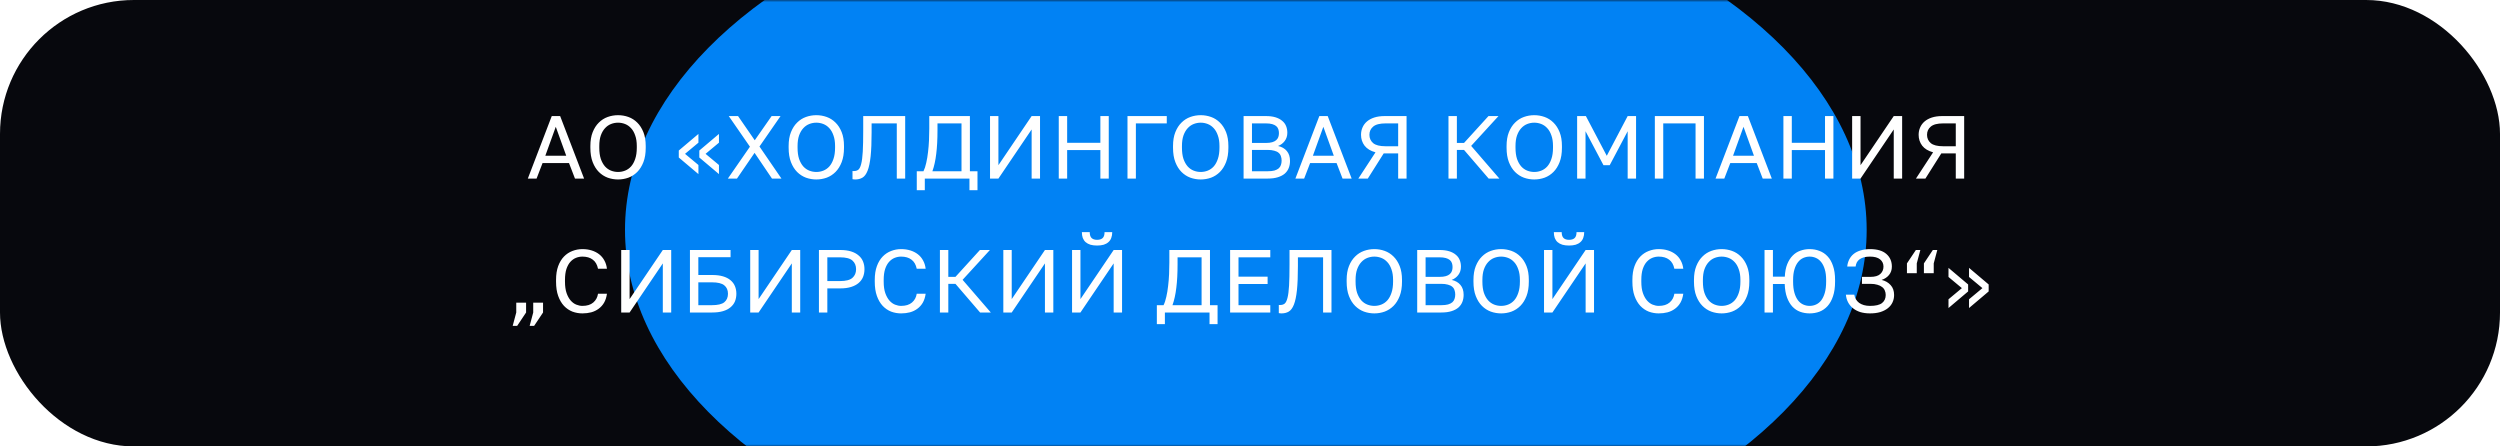 <?xml version="1.0" encoding="UTF-8"?> <svg xmlns="http://www.w3.org/2000/svg" width="560" height="100" viewBox="0 0 560 100" fill="none"> <rect width="560" height="100" rx="30" fill="#07080D"></rect> <mask id="mask0_720_2023" style="mask-type:alpha" maskUnits="userSpaceOnUse" x="0" y="0" width="560" height="100"> <rect width="560" height="100" rx="30" fill="#07080D"></rect> </mask> <g mask="url(#mask0_720_2023)"> <g filter="url(#filter0_f_720_2023)"> <ellipse cx="279.067" cy="51.5" rx="139.067" ry="81.5" fill="#0182F4"></ellipse> </g> </g> <path d="M118.234 40L123.594 26H125.474L130.834 40H128.794L127.454 36.52H121.534L120.194 40H118.234ZM122.154 34.88H126.834L124.494 28.4L122.154 34.88ZM138.442 40.2C137.642 40.2 136.869 40.067 136.122 39.8C135.375 39.52 134.715 39.093 134.142 38.52C133.569 37.947 133.109 37.213 132.762 36.32C132.415 35.427 132.242 34.353 132.242 33.1V32.7C132.242 31.5 132.415 30.467 132.762 29.6C133.109 28.733 133.569 28.02 134.142 27.46C134.715 26.887 135.375 26.467 136.122 26.2C136.869 25.933 137.642 25.8 138.442 25.8C139.242 25.8 140.015 25.933 140.762 26.2C141.509 26.467 142.169 26.887 142.742 27.46C143.315 28.02 143.775 28.733 144.122 29.6C144.469 30.467 144.642 31.5 144.642 32.7V33.1C144.642 34.353 144.469 35.427 144.122 36.32C143.775 37.213 143.315 37.947 142.742 38.52C142.169 39.093 141.509 39.52 140.762 39.8C140.015 40.067 139.242 40.2 138.442 40.2ZM138.442 38.52C138.989 38.52 139.515 38.42 140.022 38.22C140.529 38.02 140.975 37.707 141.362 37.28C141.749 36.84 142.055 36.28 142.282 35.6C142.522 34.907 142.642 34.073 142.642 33.1V32.7C142.642 31.78 142.522 30.993 142.282 30.34C142.055 29.673 141.749 29.133 141.362 28.72C140.975 28.293 140.529 27.98 140.022 27.78C139.515 27.58 138.989 27.48 138.442 27.48C137.895 27.48 137.369 27.58 136.862 27.78C136.355 27.98 135.909 28.293 135.522 28.72C135.135 29.133 134.822 29.673 134.582 30.34C134.355 30.993 134.242 31.78 134.242 32.7V33.1C134.242 34.073 134.355 34.907 134.582 35.6C134.822 36.28 135.135 36.84 135.522 37.28C135.909 37.707 136.355 38.02 136.862 38.22C137.369 38.42 137.895 38.52 138.442 38.52ZM156.447 39L152.047 35.28V33.72L156.447 30V31.96L153.447 34.46L156.447 36.96V39ZM161.047 39L156.647 35.28V33.72L161.047 30V31.96L158.047 34.46L161.047 36.96V39ZM163.043 40L167.983 32.86L163.243 26H165.323L169.063 31.42L172.843 26H174.843L170.123 32.82L175.043 40H172.923L169.023 34.24L165.083 40H163.043ZM182.855 40.2C182.055 40.2 181.282 40.067 180.535 39.8C179.789 39.52 179.129 39.093 178.555 38.52C177.982 37.947 177.522 37.213 177.175 36.32C176.829 35.427 176.655 34.353 176.655 33.1V32.7C176.655 31.5 176.829 30.467 177.175 29.6C177.522 28.733 177.982 28.02 178.555 27.46C179.129 26.887 179.789 26.467 180.535 26.2C181.282 25.933 182.055 25.8 182.855 25.8C183.655 25.8 184.429 25.933 185.175 26.2C185.922 26.467 186.582 26.887 187.155 27.46C187.729 28.02 188.189 28.733 188.535 29.6C188.882 30.467 189.055 31.5 189.055 32.7V33.1C189.055 34.353 188.882 35.427 188.535 36.32C188.189 37.213 187.729 37.947 187.155 38.52C186.582 39.093 185.922 39.52 185.175 39.8C184.429 40.067 183.655 40.2 182.855 40.2ZM182.855 38.52C183.402 38.52 183.929 38.42 184.435 38.22C184.942 38.02 185.389 37.707 185.775 37.28C186.162 36.84 186.469 36.28 186.695 35.6C186.935 34.907 187.055 34.073 187.055 33.1V32.7C187.055 31.78 186.935 30.993 186.695 30.34C186.469 29.673 186.162 29.133 185.775 28.72C185.389 28.293 184.942 27.98 184.435 27.78C183.929 27.58 183.402 27.48 182.855 27.48C182.309 27.48 181.782 27.58 181.275 27.78C180.769 27.98 180.322 28.293 179.935 28.72C179.549 29.133 179.235 29.673 178.995 30.34C178.769 30.993 178.655 31.78 178.655 32.7V33.1C178.655 34.073 178.769 34.907 178.995 35.6C179.235 36.28 179.549 36.84 179.935 37.28C180.322 37.707 180.769 38.02 181.275 38.22C181.782 38.42 182.309 38.52 182.855 38.52ZM191.56 40.2C191.453 40.2 191.353 40.193 191.26 40.18C191.167 40.18 191.067 40.167 190.96 40.14V38.3C190.987 38.313 191.027 38.32 191.08 38.32C191.133 38.32 191.193 38.32 191.26 38.32C191.66 38.32 191.993 38.22 192.26 38.02C192.527 37.807 192.74 37.38 192.9 36.74C193.073 36.087 193.193 35.16 193.26 33.96C193.327 32.76 193.36 31.173 193.36 29.2V26H202.76V40H200.88V27.64H195.24V29.6C195.24 31.827 195.167 33.633 195.02 35.02C194.873 36.393 194.647 37.467 194.34 38.24C194.033 39.013 193.647 39.533 193.18 39.8C192.727 40.067 192.187 40.2 191.56 40.2ZM205.357 42.6V38.36H206.857C207.11 37.853 207.317 37.227 207.477 36.48C207.65 35.733 207.784 34.933 207.877 34.08C207.984 33.213 208.057 32.327 208.097 31.42C208.137 30.513 208.157 29.64 208.157 28.8V26H217.257V38.36H218.957V42.6H217.157V40H207.157V42.6H205.357ZM208.857 38.36H215.377V27.64H209.997V29.2C209.997 31.227 209.904 32.98 209.717 34.46C209.544 35.94 209.257 37.24 208.857 38.36ZM221.766 40V26H223.646V37L231.086 26H232.966V40H231.086V29L223.646 40H221.766ZM237.162 40V26H239.042V31.98H246.482V26H248.362V40H246.482V33.62H239.042V40H237.162ZM252.557 40V26H261.357V27.64H254.437V40H252.557ZM268.958 40.2C268.158 40.2 267.384 40.067 266.638 39.8C265.891 39.52 265.231 39.093 264.658 38.52C264.084 37.947 263.624 37.213 263.278 36.32C262.931 35.427 262.758 34.353 262.758 33.1V32.7C262.758 31.5 262.931 30.467 263.278 29.6C263.624 28.733 264.084 28.02 264.658 27.46C265.231 26.887 265.891 26.467 266.638 26.2C267.384 25.933 268.158 25.8 268.958 25.8C269.758 25.8 270.531 25.933 271.278 26.2C272.024 26.467 272.684 26.887 273.258 27.46C273.831 28.02 274.291 28.733 274.638 29.6C274.984 30.467 275.158 31.5 275.158 32.7V33.1C275.158 34.353 274.984 35.427 274.638 36.32C274.291 37.213 273.831 37.947 273.258 38.52C272.684 39.093 272.024 39.52 271.278 39.8C270.531 40.067 269.758 40.2 268.958 40.2ZM268.958 38.52C269.504 38.52 270.031 38.42 270.538 38.22C271.044 38.02 271.491 37.707 271.878 37.28C272.264 36.84 272.571 36.28 272.798 35.6C273.038 34.907 273.158 34.073 273.158 33.1V32.7C273.158 31.78 273.038 30.993 272.798 30.34C272.571 29.673 272.264 29.133 271.878 28.72C271.491 28.293 271.044 27.98 270.538 27.78C270.031 27.58 269.504 27.48 268.958 27.48C268.411 27.48 267.884 27.58 267.378 27.78C266.871 27.98 266.424 28.293 266.038 28.72C265.651 29.133 265.338 29.673 265.098 30.34C264.871 30.993 264.758 31.78 264.758 32.7V33.1C264.758 34.073 264.871 34.907 265.098 35.6C265.338 36.28 265.651 36.84 266.038 37.28C266.424 37.707 266.871 38.02 267.378 38.22C267.884 38.42 268.411 38.52 268.958 38.52ZM278.562 40V26H283.562C284.402 26 285.122 26.093 285.722 26.28C286.322 26.467 286.816 26.727 287.202 27.06C287.602 27.38 287.896 27.773 288.082 28.24C288.269 28.693 288.362 29.193 288.362 29.74C288.362 30.46 288.162 31.08 287.762 31.6C287.376 32.107 286.882 32.473 286.282 32.7C287.122 32.887 287.776 33.26 288.242 33.82C288.722 34.38 288.962 35.12 288.962 36.04C288.962 36.613 288.869 37.14 288.682 37.62C288.496 38.1 288.202 38.52 287.802 38.88C287.402 39.227 286.882 39.5 286.242 39.7C285.616 39.9 284.856 40 283.962 40H278.562ZM280.442 38.36H283.962C284.562 38.36 285.062 38.307 285.462 38.2C285.862 38.08 286.182 37.92 286.422 37.72C286.662 37.507 286.829 37.253 286.922 36.96C287.029 36.667 287.082 36.34 287.082 35.98C287.082 35.62 287.029 35.293 286.922 35C286.829 34.693 286.662 34.44 286.422 34.24C286.182 34.027 285.856 33.867 285.442 33.76C285.042 33.64 284.542 33.58 283.942 33.58H280.442V38.36ZM280.442 32.02H283.562C284.122 32.02 284.589 31.967 284.962 31.86C285.336 31.753 285.636 31.6 285.862 31.4C286.089 31.2 286.249 30.967 286.342 30.7C286.436 30.433 286.482 30.14 286.482 29.82C286.482 29.5 286.436 29.207 286.342 28.94C286.249 28.66 286.089 28.427 285.862 28.24C285.636 28.053 285.336 27.907 284.962 27.8C284.589 27.693 284.122 27.64 283.562 27.64H280.442V32.02ZM290.17 40L295.53 26H297.41L302.77 40H300.73L299.39 36.52H293.47L292.13 40H290.17ZM294.09 34.88H298.77L296.43 28.4L294.09 34.88ZM304.269 40L308.109 34.12C307.029 33.827 306.215 33.333 305.669 32.64C305.135 31.933 304.869 31.12 304.869 30.2C304.869 29.6 304.982 29.047 305.209 28.54C305.435 28.02 305.769 27.573 306.209 27.2C306.649 26.827 307.195 26.533 307.849 26.32C308.515 26.107 309.289 26 310.169 26H315.069V40H313.189V34.36H309.949L306.389 40H304.269ZM310.369 32.76H313.189V27.64H310.369C309.075 27.64 308.149 27.88 307.589 28.36C307.029 28.827 306.749 29.44 306.749 30.2C306.749 30.96 307.029 31.58 307.589 32.06C308.149 32.527 309.075 32.76 310.369 32.76ZM324.46 40V26H326.34V32.02H327.94L333.42 26H335.66L329.54 32.68L335.86 40H333.46L327.94 33.58H326.34V40H324.46ZM343.673 40.2C342.873 40.2 342.1 40.067 341.353 39.8C340.607 39.52 339.947 39.093 339.373 38.52C338.8 37.947 338.34 37.213 337.993 36.32C337.647 35.427 337.473 34.353 337.473 33.1V32.7C337.473 31.5 337.647 30.467 337.993 29.6C338.34 28.733 338.8 28.02 339.373 27.46C339.947 26.887 340.607 26.467 341.353 26.2C342.1 25.933 342.873 25.8 343.673 25.8C344.473 25.8 345.247 25.933 345.993 26.2C346.74 26.467 347.4 26.887 347.973 27.46C348.547 28.02 349.007 28.733 349.353 29.6C349.7 30.467 349.873 31.5 349.873 32.7V33.1C349.873 34.353 349.7 35.427 349.353 36.32C349.007 37.213 348.547 37.947 347.973 38.52C347.4 39.093 346.74 39.52 345.993 39.8C345.247 40.067 344.473 40.2 343.673 40.2ZM343.673 38.52C344.22 38.52 344.747 38.42 345.253 38.22C345.76 38.02 346.207 37.707 346.593 37.28C346.98 36.84 347.287 36.28 347.513 35.6C347.753 34.907 347.873 34.073 347.873 33.1V32.7C347.873 31.78 347.753 30.993 347.513 30.34C347.287 29.673 346.98 29.133 346.593 28.72C346.207 28.293 345.76 27.98 345.253 27.78C344.747 27.58 344.22 27.48 343.673 27.48C343.127 27.48 342.6 27.58 342.093 27.78C341.587 27.98 341.14 28.293 340.753 28.72C340.367 29.133 340.053 29.673 339.813 30.34C339.587 30.993 339.473 31.78 339.473 32.7V33.1C339.473 34.073 339.587 34.907 339.813 35.6C340.053 36.28 340.367 36.84 340.753 37.28C341.14 37.707 341.587 38.02 342.093 38.22C342.6 38.42 343.127 38.52 343.673 38.52ZM353.278 40V26H355.238L359.918 34.9L364.598 26H366.478V40H364.598V29.4L360.578 37H359.178L355.158 29.4V40H353.278ZM370.685 40V26H381.685V40H379.805V27.64H372.565V40H370.685ZM384.285 40L389.645 26H391.525L396.885 40H394.845L393.505 36.52H387.585L386.245 40H384.285ZM388.205 34.88H392.885L390.545 28.4L388.205 34.88ZM399.483 40V26H401.363V31.98H408.803V26H410.683V40H408.803V33.62H401.363V40H399.483ZM414.879 40V26H416.759V37L424.199 26H426.079V40H424.199V29L416.759 40H414.879ZM429.174 40L433.014 34.12C431.934 33.827 431.121 33.333 430.574 32.64C430.041 31.933 429.774 31.12 429.774 30.2C429.774 29.6 429.887 29.047 430.114 28.54C430.341 28.02 430.674 27.573 431.114 27.2C431.554 26.827 432.101 26.533 432.754 26.32C433.421 26.107 434.194 26 435.074 26H439.974V40H438.094V34.36H434.854L431.294 40H429.174ZM435.274 32.76H438.094V27.64H435.274C433.981 27.64 433.054 27.88 432.494 28.36C431.934 28.827 431.654 29.44 431.654 30.2C431.654 30.96 431.934 31.58 432.494 32.06C433.054 32.527 433.981 32.76 435.274 32.76ZM114.842 73L115.642 70V67.8H117.842V70L115.842 73H114.842ZM118.642 73L119.442 70V67.8H121.642V70L119.642 73H118.642ZM130.456 70.2C129.683 70.2 128.936 70.067 128.216 69.8C127.51 69.52 126.883 69.093 126.336 68.52C125.79 67.933 125.356 67.193 125.036 66.3C124.716 65.407 124.556 64.34 124.556 63.1V62.7C124.556 61.5 124.716 60.467 125.036 59.6C125.356 58.733 125.79 58.02 126.336 57.46C126.883 56.9 127.51 56.487 128.216 56.22C128.936 55.94 129.683 55.8 130.456 55.8C131.216 55.8 131.91 55.9 132.536 56.1C133.176 56.3 133.736 56.587 134.216 56.96C134.696 57.333 135.083 57.793 135.376 58.34C135.683 58.887 135.876 59.507 135.956 60.2H133.956C133.77 59.28 133.376 58.6 132.776 58.16C132.19 57.707 131.416 57.48 130.456 57.48C129.963 57.48 129.483 57.573 129.016 57.76C128.55 57.947 128.13 58.247 127.756 58.66C127.396 59.06 127.103 59.593 126.876 60.26C126.663 60.927 126.556 61.74 126.556 62.7V63.1C126.556 64.113 126.676 64.967 126.916 65.66C127.156 66.34 127.463 66.893 127.836 67.32C128.21 67.747 128.63 68.053 129.096 68.24C129.563 68.427 130.016 68.52 130.456 68.52C131.496 68.52 132.31 68.267 132.896 67.76C133.483 67.253 133.836 66.6 133.956 65.8H135.956C135.85 66.573 135.636 67.24 135.316 67.8C134.996 68.347 134.59 68.8 134.096 69.16C133.616 69.52 133.063 69.787 132.436 69.96C131.823 70.12 131.163 70.2 130.456 70.2ZM139.15 70V56H141.03V67L148.47 56H150.35V70H148.47V59L141.03 70H139.15ZM154.546 70V56H163.646V57.62H156.426V61.6H159.546C160.466 61.6 161.266 61.7 161.946 61.9C162.626 62.1 163.186 62.387 163.626 62.76C164.079 63.133 164.412 63.58 164.626 64.1C164.839 64.607 164.946 65.173 164.946 65.8C164.946 66.427 164.839 67 164.626 67.52C164.412 68.027 164.079 68.467 163.626 68.84C163.186 69.213 162.626 69.5 161.946 69.7C161.266 69.9 160.466 70 159.546 70H154.546ZM156.426 68.36H159.446C160.779 68.36 161.712 68.14 162.246 67.7C162.792 67.247 163.066 66.613 163.066 65.8C163.066 64.987 162.792 64.36 162.246 63.92C161.712 63.467 160.779 63.24 159.446 63.24H156.426V68.36ZM168.046 70V56H169.926V67L177.366 56H179.246V70H177.366V59L169.926 70H168.046ZM183.442 70V56H188.242C189.162 56 189.962 56.107 190.642 56.32C191.322 56.533 191.882 56.833 192.322 57.22C192.775 57.593 193.108 58.047 193.322 58.58C193.535 59.1 193.642 59.673 193.642 60.3C193.642 60.927 193.535 61.507 193.322 62.04C193.108 62.56 192.775 63.013 192.322 63.4C191.882 63.773 191.322 64.067 190.642 64.28C189.962 64.493 189.162 64.6 188.242 64.6H185.322V70H183.442ZM185.322 62.96H188.142C189.475 62.96 190.408 62.72 190.942 62.24C191.488 61.76 191.762 61.113 191.762 60.3C191.762 59.487 191.488 58.84 190.942 58.36C190.408 57.88 189.475 57.64 188.142 57.64H185.322V62.96ZM201.847 70.2C201.074 70.2 200.327 70.067 199.607 69.8C198.9 69.52 198.274 69.093 197.727 68.52C197.18 67.933 196.747 67.193 196.427 66.3C196.107 65.407 195.947 64.34 195.947 63.1V62.7C195.947 61.5 196.107 60.467 196.427 59.6C196.747 58.733 197.18 58.02 197.727 57.46C198.274 56.9 198.9 56.487 199.607 56.22C200.327 55.94 201.074 55.8 201.847 55.8C202.607 55.8 203.3 55.9 203.927 56.1C204.567 56.3 205.127 56.587 205.607 56.96C206.087 57.333 206.474 57.793 206.767 58.34C207.074 58.887 207.267 59.507 207.347 60.2H205.347C205.16 59.28 204.767 58.6 204.167 58.16C203.58 57.707 202.807 57.48 201.847 57.48C201.354 57.48 200.874 57.573 200.407 57.76C199.94 57.947 199.52 58.247 199.147 58.66C198.787 59.06 198.494 59.593 198.267 60.26C198.054 60.927 197.947 61.74 197.947 62.7V63.1C197.947 64.113 198.067 64.967 198.307 65.66C198.547 66.34 198.854 66.893 199.227 67.32C199.6 67.747 200.02 68.053 200.487 68.24C200.954 68.427 201.407 68.52 201.847 68.52C202.887 68.52 203.7 68.267 204.287 67.76C204.874 67.253 205.227 66.6 205.347 65.8H207.347C207.24 66.573 207.027 67.24 206.707 67.8C206.387 68.347 205.98 68.8 205.487 69.16C205.007 69.52 204.454 69.787 203.827 69.96C203.214 70.12 202.554 70.2 201.847 70.2ZM210.541 70V56H212.421V62.02H214.021L219.501 56H221.741L215.621 62.68L221.941 70H219.541L214.021 63.58H212.421V70H210.541ZM224.745 70V56H226.625V67L234.065 56H235.945V70H234.065V59L226.625 70H224.745ZM240.14 70V56H242.02V67L249.46 56H251.34V70H249.46V59L242.02 70H240.14ZM245.74 55C245.18 55 244.687 54.94 244.26 54.82C243.833 54.687 243.473 54.493 243.18 54.24C242.9 53.987 242.687 53.673 242.54 53.3C242.407 52.927 242.34 52.493 242.34 52H244.1C244.1 52.613 244.24 53.053 244.52 53.32C244.8 53.587 245.207 53.72 245.74 53.72C246.3 53.72 246.72 53.587 247 53.32C247.28 53.053 247.42 52.613 247.42 52H249.14C249.14 52.493 249.067 52.927 248.92 53.3C248.787 53.673 248.573 53.987 248.28 54.24C248 54.493 247.647 54.687 247.22 54.82C246.793 54.94 246.3 55 245.74 55ZM259.135 72.6V68.36H260.635C260.889 67.853 261.095 67.227 261.255 66.48C261.429 65.733 261.562 64.933 261.655 64.08C261.762 63.213 261.835 62.327 261.875 61.42C261.915 60.513 261.935 59.64 261.935 58.8V56H271.035V68.36H272.735V72.6H270.935V70H260.935V72.6H259.135ZM262.635 68.36H269.155V57.64H263.775V59.2C263.775 61.227 263.682 62.98 263.495 64.46C263.322 65.94 263.035 67.24 262.635 68.36ZM275.545 70V56H284.545V57.64H277.425V61.98H283.945V63.62H277.425V68.36H284.545V70H275.545ZM287.052 70.2C286.945 70.2 286.845 70.193 286.752 70.18C286.658 70.18 286.558 70.167 286.452 70.14V68.3C286.478 68.313 286.518 68.32 286.572 68.32C286.625 68.32 286.685 68.32 286.752 68.32C287.152 68.32 287.485 68.22 287.752 68.02C288.018 67.807 288.232 67.38 288.392 66.74C288.565 66.087 288.685 65.16 288.752 63.96C288.818 62.76 288.852 61.173 288.852 59.2V56H298.252V70H296.372V57.64H290.732V59.6C290.732 61.827 290.658 63.633 290.512 65.02C290.365 66.393 290.138 67.467 289.832 68.24C289.525 69.013 289.138 69.533 288.672 69.8C288.218 70.067 287.678 70.2 287.052 70.2ZM307.849 70.2C307.049 70.2 306.275 70.067 305.529 69.8C304.782 69.52 304.122 69.093 303.549 68.52C302.975 67.947 302.515 67.213 302.169 66.32C301.822 65.427 301.649 64.353 301.649 63.1V62.7C301.649 61.5 301.822 60.467 302.169 59.6C302.515 58.733 302.975 58.02 303.549 57.46C304.122 56.887 304.782 56.467 305.529 56.2C306.275 55.933 307.049 55.8 307.849 55.8C308.649 55.8 309.422 55.933 310.169 56.2C310.915 56.467 311.575 56.887 312.149 57.46C312.722 58.02 313.182 58.733 313.529 59.6C313.875 60.467 314.049 61.5 314.049 62.7V63.1C314.049 64.353 313.875 65.427 313.529 66.32C313.182 67.213 312.722 67.947 312.149 68.52C311.575 69.093 310.915 69.52 310.169 69.8C309.422 70.067 308.649 70.2 307.849 70.2ZM307.849 68.52C308.395 68.52 308.922 68.42 309.429 68.22C309.935 68.02 310.382 67.707 310.769 67.28C311.155 66.84 311.462 66.28 311.689 65.6C311.929 64.907 312.049 64.073 312.049 63.1V62.7C312.049 61.78 311.929 60.993 311.689 60.34C311.462 59.673 311.155 59.133 310.769 58.72C310.382 58.293 309.935 57.98 309.429 57.78C308.922 57.58 308.395 57.48 307.849 57.48C307.302 57.48 306.775 57.58 306.269 57.78C305.762 57.98 305.315 58.293 304.929 58.72C304.542 59.133 304.229 59.673 303.989 60.34C303.762 60.993 303.649 61.78 303.649 62.7V63.1C303.649 64.073 303.762 64.907 303.989 65.6C304.229 66.28 304.542 66.84 304.929 67.28C305.315 67.707 305.762 68.02 306.269 68.22C306.775 68.42 307.302 68.52 307.849 68.52ZM317.453 70V56H322.453C323.293 56 324.013 56.093 324.613 56.28C325.213 56.467 325.707 56.727 326.093 57.06C326.493 57.38 326.787 57.773 326.973 58.24C327.16 58.693 327.253 59.193 327.253 59.74C327.253 60.46 327.053 61.08 326.653 61.6C326.267 62.107 325.773 62.473 325.173 62.7C326.013 62.887 326.667 63.26 327.133 63.82C327.613 64.38 327.853 65.12 327.853 66.04C327.853 66.613 327.76 67.14 327.573 67.62C327.387 68.1 327.093 68.52 326.693 68.88C326.293 69.227 325.773 69.5 325.133 69.7C324.507 69.9 323.747 70 322.853 70H317.453ZM319.333 68.36H322.853C323.453 68.36 323.953 68.307 324.353 68.2C324.753 68.08 325.073 67.92 325.313 67.72C325.553 67.507 325.72 67.253 325.813 66.96C325.92 66.667 325.973 66.34 325.973 65.98C325.973 65.62 325.92 65.293 325.813 65C325.72 64.693 325.553 64.44 325.313 64.24C325.073 64.027 324.747 63.867 324.333 63.76C323.933 63.64 323.433 63.58 322.833 63.58H319.333V68.36ZM319.333 62.02H322.453C323.013 62.02 323.48 61.967 323.853 61.86C324.227 61.753 324.527 61.6 324.753 61.4C324.98 61.2 325.14 60.967 325.233 60.7C325.327 60.433 325.373 60.14 325.373 59.82C325.373 59.5 325.327 59.207 325.233 58.94C325.14 58.66 324.98 58.427 324.753 58.24C324.527 58.053 324.227 57.907 323.853 57.8C323.48 57.693 323.013 57.64 322.453 57.64H319.333V62.02ZM336.256 70.2C335.456 70.2 334.683 70.067 333.936 69.8C333.19 69.52 332.53 69.093 331.956 68.52C331.383 67.947 330.923 67.213 330.576 66.32C330.23 65.427 330.056 64.353 330.056 63.1V62.7C330.056 61.5 330.23 60.467 330.576 59.6C330.923 58.733 331.383 58.02 331.956 57.46C332.53 56.887 333.19 56.467 333.936 56.2C334.683 55.933 335.456 55.8 336.256 55.8C337.056 55.8 337.83 55.933 338.576 56.2C339.323 56.467 339.983 56.887 340.556 57.46C341.13 58.02 341.59 58.733 341.936 59.6C342.283 60.467 342.456 61.5 342.456 62.7V63.1C342.456 64.353 342.283 65.427 341.936 66.32C341.59 67.213 341.13 67.947 340.556 68.52C339.983 69.093 339.323 69.52 338.576 69.8C337.83 70.067 337.056 70.2 336.256 70.2ZM336.256 68.52C336.803 68.52 337.33 68.42 337.836 68.22C338.343 68.02 338.79 67.707 339.176 67.28C339.563 66.84 339.87 66.28 340.096 65.6C340.336 64.907 340.456 64.073 340.456 63.1V62.7C340.456 61.78 340.336 60.993 340.096 60.34C339.87 59.673 339.563 59.133 339.176 58.72C338.79 58.293 338.343 57.98 337.836 57.78C337.33 57.58 336.803 57.48 336.256 57.48C335.71 57.48 335.183 57.58 334.676 57.78C334.17 57.98 333.723 58.293 333.336 58.72C332.95 59.133 332.636 59.673 332.396 60.34C332.17 60.993 332.056 61.78 332.056 62.7V63.1C332.056 64.073 332.17 64.907 332.396 65.6C332.636 66.28 332.95 66.84 333.336 67.28C333.723 67.707 334.17 68.02 334.676 68.22C335.183 68.42 335.71 68.52 336.256 68.52ZM345.861 70V56H347.741V67L355.181 56H357.061V70H355.181V59L347.741 70H345.861ZM351.461 55C350.901 55 350.408 54.94 349.981 54.82C349.554 54.687 349.194 54.493 348.901 54.24C348.621 53.987 348.408 53.673 348.261 53.3C348.128 52.927 348.061 52.493 348.061 52H349.821C349.821 52.613 349.961 53.053 350.241 53.32C350.521 53.587 350.928 53.72 351.461 53.72C352.021 53.72 352.441 53.587 352.721 53.32C353.001 53.053 353.141 52.613 353.141 52H354.861C354.861 52.493 354.788 52.927 354.641 53.3C354.508 53.673 354.294 53.987 354.001 54.24C353.721 54.493 353.368 54.687 352.941 54.82C352.514 54.94 352.021 55 351.461 55ZM371.556 70.2C370.783 70.2 370.036 70.067 369.316 69.8C368.61 69.52 367.983 69.093 367.436 68.52C366.89 67.933 366.456 67.193 366.136 66.3C365.816 65.407 365.656 64.34 365.656 63.1V62.7C365.656 61.5 365.816 60.467 366.136 59.6C366.456 58.733 366.89 58.02 367.436 57.46C367.983 56.9 368.61 56.487 369.316 56.22C370.036 55.94 370.783 55.8 371.556 55.8C372.316 55.8 373.01 55.9 373.636 56.1C374.276 56.3 374.836 56.587 375.316 56.96C375.796 57.333 376.183 57.793 376.476 58.34C376.783 58.887 376.976 59.507 377.056 60.2H375.056C374.87 59.28 374.476 58.6 373.876 58.16C373.29 57.707 372.516 57.48 371.556 57.48C371.063 57.48 370.583 57.573 370.116 57.76C369.65 57.947 369.23 58.247 368.856 58.66C368.496 59.06 368.203 59.593 367.976 60.26C367.763 60.927 367.656 61.74 367.656 62.7V63.1C367.656 64.113 367.776 64.967 368.016 65.66C368.256 66.34 368.563 66.893 368.936 67.32C369.31 67.747 369.73 68.053 370.196 68.24C370.663 68.427 371.116 68.52 371.556 68.52C372.596 68.52 373.41 68.267 373.996 67.76C374.583 67.253 374.936 66.6 375.056 65.8H377.056C376.95 66.573 376.736 67.24 376.416 67.8C376.096 68.347 375.69 68.8 375.196 69.16C374.716 69.52 374.163 69.787 373.536 69.96C372.923 70.12 372.263 70.2 371.556 70.2ZM385.65 70.2C384.85 70.2 384.077 70.067 383.33 69.8C382.584 69.52 381.924 69.093 381.35 68.52C380.777 67.947 380.317 67.213 379.97 66.32C379.624 65.427 379.45 64.353 379.45 63.1V62.7C379.45 61.5 379.624 60.467 379.97 59.6C380.317 58.733 380.777 58.02 381.35 57.46C381.924 56.887 382.584 56.467 383.33 56.2C384.077 55.933 384.85 55.8 385.65 55.8C386.45 55.8 387.224 55.933 387.97 56.2C388.717 56.467 389.377 56.887 389.95 57.46C390.524 58.02 390.984 58.733 391.33 59.6C391.677 60.467 391.85 61.5 391.85 62.7V63.1C391.85 64.353 391.677 65.427 391.33 66.32C390.984 67.213 390.524 67.947 389.95 68.52C389.377 69.093 388.717 69.52 387.97 69.8C387.224 70.067 386.45 70.2 385.65 70.2ZM385.65 68.52C386.197 68.52 386.724 68.42 387.23 68.22C387.737 68.02 388.184 67.707 388.57 67.28C388.957 66.84 389.264 66.28 389.49 65.6C389.73 64.907 389.85 64.073 389.85 63.1V62.7C389.85 61.78 389.73 60.993 389.49 60.34C389.264 59.673 388.957 59.133 388.57 58.72C388.184 58.293 387.737 57.98 387.23 57.78C386.724 57.58 386.197 57.48 385.65 57.48C385.104 57.48 384.577 57.58 384.07 57.78C383.564 57.98 383.117 58.293 382.73 58.72C382.344 59.133 382.03 59.673 381.79 60.34C381.564 60.993 381.45 61.78 381.45 62.7V63.1C381.45 64.073 381.564 64.907 381.79 65.6C382.03 66.28 382.344 66.84 382.73 67.28C383.117 67.707 383.564 68.02 384.07 68.22C384.577 68.42 385.104 68.52 385.65 68.52ZM405.355 70.2C404.608 70.2 403.902 70.08 403.235 69.84C402.582 69.6 402.002 69.213 401.495 68.68C401.002 68.147 400.602 67.467 400.295 66.64C399.988 65.8 399.815 64.793 399.775 63.62H397.135V70H395.255V56H397.135V61.98H399.795C399.848 60.887 400.028 59.953 400.335 59.18C400.655 58.393 401.062 57.753 401.555 57.26C402.048 56.753 402.622 56.387 403.275 56.16C403.928 55.92 404.622 55.8 405.355 55.8C406.142 55.8 406.875 55.933 407.555 56.2C408.248 56.453 408.855 56.86 409.375 57.42C409.895 57.967 410.302 58.68 410.595 59.56C410.902 60.427 411.055 61.473 411.055 62.7V63.1C411.055 64.38 410.902 65.467 410.595 66.36C410.302 67.253 409.895 67.987 409.375 68.56C408.855 69.133 408.248 69.553 407.555 69.82C406.875 70.073 406.142 70.2 405.355 70.2ZM405.355 68.52C405.862 68.52 406.335 68.42 406.775 68.22C407.228 68.02 407.622 67.707 407.955 67.28C408.288 66.84 408.555 66.28 408.755 65.6C408.955 64.907 409.055 64.073 409.055 63.1V62.7C409.055 61.78 408.955 60.993 408.755 60.34C408.555 59.673 408.288 59.133 407.955 58.72C407.622 58.293 407.228 57.98 406.775 57.78C406.335 57.58 405.862 57.48 405.355 57.48C404.862 57.48 404.388 57.58 403.935 57.78C403.482 57.98 403.088 58.293 402.755 58.72C402.422 59.133 402.155 59.673 401.955 60.34C401.755 60.993 401.655 61.78 401.655 62.7V63.1C401.655 64.073 401.755 64.907 401.955 65.6C402.155 66.28 402.422 66.84 402.755 67.28C403.088 67.707 403.482 68.02 403.935 68.22C404.388 68.42 404.862 68.52 405.355 68.52ZM418.879 70.2C418.065 70.2 417.332 70.1 416.679 69.9C416.039 69.687 415.492 69.393 415.039 69.02C414.585 68.647 414.225 68.207 413.959 67.7C413.692 67.18 413.532 66.613 413.479 66H415.359C415.412 66.373 415.532 66.72 415.719 67.04C415.905 67.347 416.145 67.613 416.439 67.84C416.745 68.053 417.099 68.22 417.499 68.34C417.912 68.46 418.372 68.52 418.879 68.52C420.132 68.52 421.032 68.307 421.579 67.88C422.125 67.44 422.399 66.84 422.399 66.08C422.399 65.72 422.332 65.387 422.199 65.08C422.079 64.773 421.879 64.513 421.599 64.3C421.319 64.073 420.959 63.9 420.519 63.78C420.092 63.647 419.579 63.58 418.979 63.58H417.079V62.02H418.979C419.979 62.02 420.712 61.807 421.179 61.38C421.659 60.94 421.899 60.387 421.899 59.72C421.899 59.053 421.645 58.513 421.139 58.1C420.632 57.687 419.879 57.48 418.879 57.48C418.345 57.48 417.885 57.533 417.499 57.64C417.112 57.747 416.785 57.9 416.519 58.1C416.265 58.287 416.065 58.52 415.919 58.8C415.785 59.067 415.699 59.367 415.659 59.7H413.779C413.832 59.14 413.979 58.62 414.219 58.14C414.459 57.66 414.785 57.247 415.199 56.9C415.625 56.553 416.145 56.287 416.759 56.1C417.372 55.9 418.079 55.8 418.879 55.8C420.492 55.8 421.712 56.16 422.539 56.88C423.365 57.6 423.779 58.547 423.779 59.72C423.779 60.453 423.565 61.08 423.139 61.6C422.725 62.107 422.172 62.473 421.479 62.7C422.319 62.9 422.992 63.287 423.499 63.86C424.019 64.42 424.279 65.16 424.279 66.08C424.279 66.68 424.159 67.233 423.919 67.74C423.692 68.233 423.345 68.667 422.879 69.04C422.425 69.4 421.865 69.687 421.199 69.9C420.532 70.1 419.759 70.2 418.879 70.2ZM430.156 56L429.356 59V61.2H427.156V59L429.156 56H430.156ZM433.956 56L433.156 59V61.2H430.956V59L432.956 56H433.956ZM436.461 69V67.04L439.461 64.54L436.461 62.04V60L440.861 63.72V65.28L436.461 69ZM441.061 69V67.04L444.061 64.54L441.061 62.04V60L445.461 63.72V65.28L441.061 69Z" fill="white"></path> <defs> <filter id="filter0_f_720_2023" x="-50" y="-220" width="658.133" height="543" filterUnits="userSpaceOnUse" color-interpolation-filters="sRGB"> <feFlood flood-opacity="0" result="BackgroundImageFix"></feFlood> <feBlend mode="normal" in="SourceGraphic" in2="BackgroundImageFix" result="shape"></feBlend> <feGaussianBlur stdDeviation="95" result="effect1_foregroundBlur_720_2023"></feGaussianBlur> </filter> </defs> </svg> 